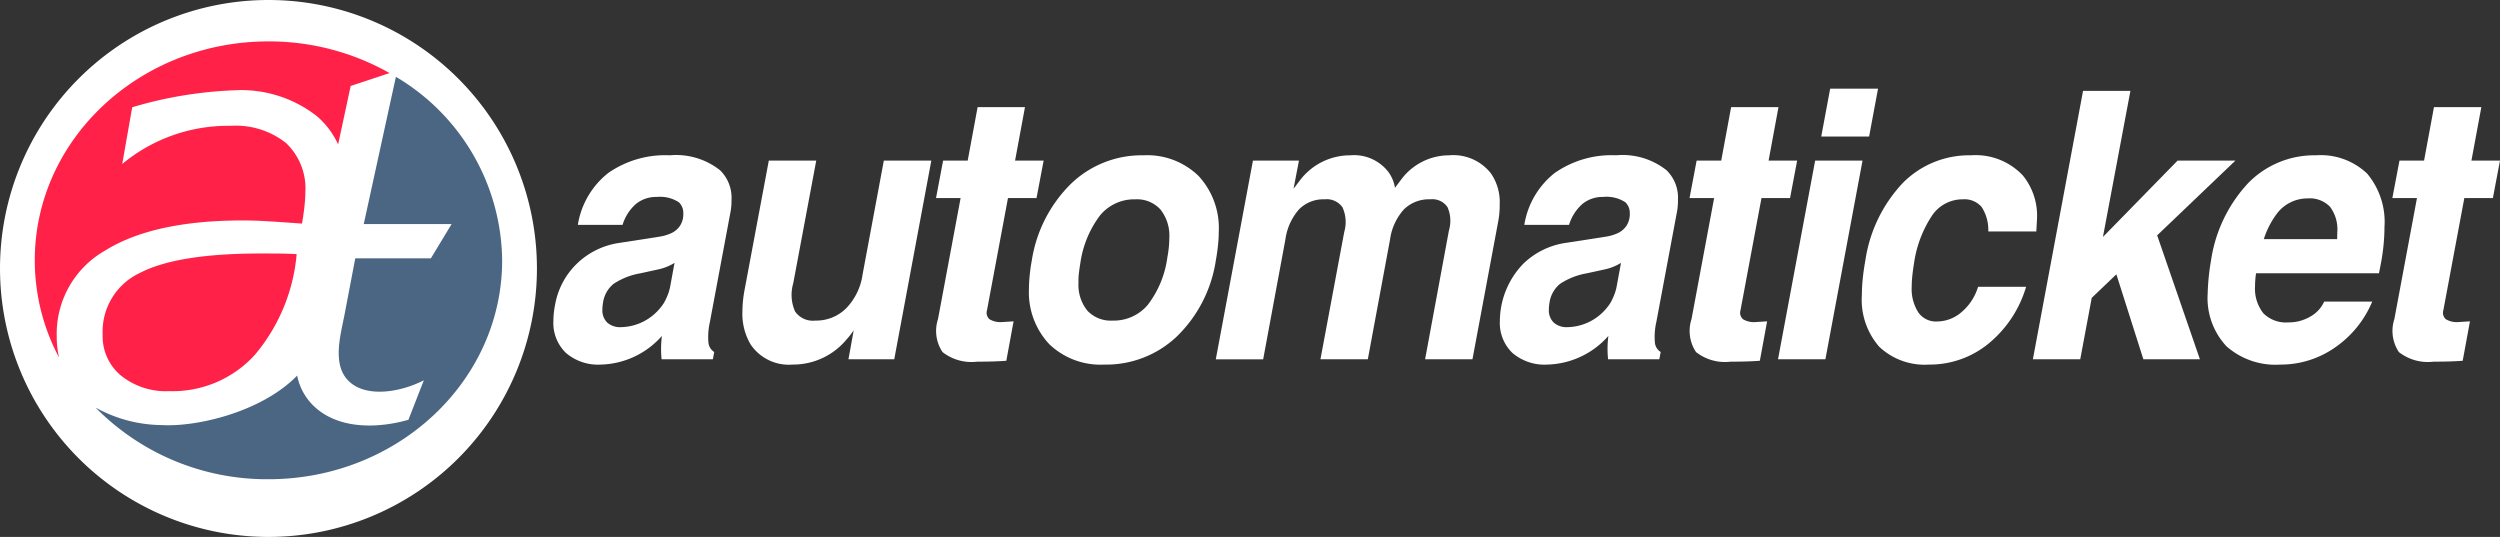 <svg id="bdb4579b-5bed-42f9-a988-5e7eeb039050"
     xmlns="http://www.w3.org/2000/svg" width="215.617"
     height="46.309" viewBox="0 0 215.617 46.309">
    <rect x="0" y="0" width="215.617" height="46.309" fill="#333333" stroke="none"/>
    <defs>
        <style>
            .acc0d28f-d19b-4490-b1af-d1535cb57381{fill:#fff;}
            .acc0d28f-d19b-4490-b1af-d1535cb57381,.b689460a-fbcb-472c-bef9-017417f3e0bb,.e8041205-5c37-424f-a9ca-dd0865caea67{fill-rule:#fff;}
            .a709de79-5e59-4477-8bfc-6f3429a75222{fill:#fff;}
            .b689460a-fbcb-472c-bef9-017417f3e0bb{fill:#ff2147;}
            .e8041205-5c37-424f-a9ca-dd0865caea67{fill:#4a6682;}
        </style>
    </defs>
    <title>logo-automaticket</title>
    <g id="e0613d3d-7d51-4ca5-87cd-963d4fb24cb3">
        <path class="acc0d28f-d19b-4490-b1af-d1535cb57381"
              d="M46.309,23.154A23.154,23.154,0,1,1,23.154,0,23.155,23.155,0,0,1,46.309,23.154Z"/>
        <path class="b689460a-fbcb-472c-bef9-017417f3e0bb"
              d="M25.586,21.919c-.364-.018-.77-.038-1.204-.046s-1.068-.01-1.896-.01q-7.173,0-10.401,1.667A5.584,5.584,0,0,0,8.854,28.86a4.402,4.402,0,0,0,1.581,3.534,6.198,6.198,0,0,0,4.179,1.341,9.58,9.58,0,0,0,7.339-3.099A15.559,15.559,0,0,0,25.586,21.919Z"/>
        <path class="e8041205-5c37-424f-a9ca-dd0865caea67"
              d="M34.145,6.625A18.606,18.606,0,0,1,43.309,22.451c0,10.427-9.026,18.881-20.155,18.881A20.736,20.736,0,0,1,8.241,35.151a11.971,11.971,0,0,0,5.71,1.51c2.972.177,8.593-1.1,11.678-4.268A4.958,4.958,0,0,0,27.184,35.13c2.108,1.907,5.418,1.824,8.04,1.075L36.555,32.8c-2.096,1.072-5.085,1.526-6.541.004-1.383-1.441-.624-3.963-.292-5.707l.919-4.819h6.521l1.787-2.951H31.372Z"/>
        <path class="b689460a-fbcb-472c-bef9-017417f3e0bb"
              d="M23.154,3.571A21.088,21.088,0,0,1,33.598,6.302L30.245,7.414l-1.083,5.041a7.059,7.059,0,0,0-1.845-2.446,10.597,10.597,0,0,0-7.142-2.22,35.335,35.335,0,0,0-8.772,1.462l-.862,4.893a14.284,14.284,0,0,1,9.347-3.291,6.97,6.97,0,0,1,4.79,1.49,5.395,5.395,0,0,1,1.659,4.227c0,.278-.02.621-.06,1.045-.038.426-.119.981-.227,1.667-1.215-.085-2.232-.158-3.042-.204-.809-.047-1.491-.066-2.054-.066q-7.72,0-11.894,2.601A8.26,8.26,0,0,0,4.893,29.016a8.006,8.006,0,0,0,.2,1.821A17.834,17.834,0,0,1,3,22.451C3,12.026,12.025,3.571,23.154,3.571Z"/>
        <path class="a709de79-5e59-4477-8bfc-6f3429a75222"
              d="M51.811,31.444a4.255,4.255,0,0,1-2.994-1,3.587,3.587,0,0,1-1.088-2.78q0-.283.035-.646a6.756,6.756,0,0,1,.107-.709,6.494,6.494,0,0,1,1.907-3.591A6.631,6.631,0,0,1,53.48,20.94l3.445-.536a3.729,3.729,0,0,0,.911-.268,1.803,1.803,0,0,0,.826-.685,1.838,1.838,0,0,0,.271-1.047,1.263,1.263,0,0,0-.385-.961A2.978,2.978,0,0,0,56.64,16.986a2.739,2.739,0,0,0-1.793.606,3.915,3.915,0,0,0-1.154,1.804H49.836a7.136,7.136,0,0,1,2.619-4.473,8.577,8.577,0,0,1,5.31-1.528,6.098,6.098,0,0,1,4.342,1.293,3.31,3.31,0,0,1,.983,2.554,5.244,5.244,0,0,1-.114,1.182l-1.75,9.348a5.767,5.767,0,0,0-.129,1.742,1.073,1.073,0,0,0,.499.843v.017l-.114.614H57.059v-.016a8.845,8.845,0,0,1,.028-2A7.25,7.25,0,0,1,51.811,31.444Zm5.982-6.693.383-2.079a4.454,4.454,0,0,1-1.282.536l-1.651.362a6.021,6.021,0,0,0-2.328.914,2.549,2.549,0,0,0-.904,1.605h0c-.018.106-.033.21-.043.316-.009.104-.014.205-.014.299a1.458,1.458,0,0,0,.42,1.118,1.653,1.653,0,0,0,1.175.394,4.47,4.47,0,0,0,3.431-1.701,3.074,3.074,0,0,0,.484-.787A4.178,4.178,0,0,0,57.793,24.752Z"/>
        <path class="a709de79-5e59-4477-8bfc-6f3429a75222"
              d="M68.414,24.436a3.543,3.543,0,0,0,.157,2.425,1.865,1.865,0,0,0,1.75.788,3.658,3.658,0,0,0,2.646-1.048,5.223,5.223,0,0,0,1.424-2.906l1.837-9.844h4.096L77.126,30.988h-3.95l.453-2.505a5.887,5.887,0,0,1-.584.756,5.994,5.994,0,0,1-4.686,2.204,3.971,3.971,0,0,1-3.617-1.732,5.19,5.19,0,0,1-.712-2.835,10.519,10.519,0,0,1,.199-1.938l2.079-11.088h4.091Z"/>
        <path class="a709de79-5e59-4477-8bfc-6f3429a75222"
              d="M86.792,31.115q-.996.077-2.519.078a4.045,4.045,0,0,1-2.982-.827,3.276,3.276,0,0,1-.392-2.843L82.85,17.081H80.728l.612-3.229h2.121l.855-4.614h4.085l-.855,4.614H90.01l-.612,3.229H86.935l-1.808,9.671a.741.741,0,0,0,.213.78,1.836,1.836,0,0,0,1.096.244l.982-.062-.627,3.402Z"/>
        <path class="a709de79-5e59-4477-8bfc-6f3429a75222"
              d="M90.502,29.689a6.529,6.529,0,0,1-1.758-4.78q0-.52.064-1.174.064-.652.178-1.252a11.828,11.828,0,0,1,3.381-6.631,8.782,8.782,0,0,1,6.256-2.457,6.342,6.342,0,0,1,4.747,1.779,6.612,6.612,0,0,1,1.744,4.836,11.248,11.248,0,0,1-.071,1.197q-.071.66-.185,1.276a11.528,11.528,0,0,1-3.367,6.544A8.839,8.839,0,0,1,95.25,31.444,6.388,6.388,0,0,1,90.502,29.689Zm8.489-3.394a8.588,8.588,0,0,0,1.687-4.079q.085-.441.128-.882t.043-.803a3.623,3.623,0,0,0-.766-2.465,2.73,2.73,0,0,0-2.169-.874,3.814,3.814,0,0,0-3.033,1.378,8.896,8.896,0,0,0-1.709,4.15c-.048.284-.087.567-.121.85a5.012,5.012,0,0,0-.035.788,3.541,3.541,0,0,0,.764,2.434,2.765,2.765,0,0,0,2.179.858A3.833,3.833,0,0,0,98.991,26.294Z"/>
        <path class="a709de79-5e59-4477-8bfc-6f3429a75222"
              d="M108.062,13.852h3.969l-.467,2.426.625-.82a5.429,5.429,0,0,1,4.268-2.063,3.739,3.739,0,0,1,3.272,1.417,3.171,3.171,0,0,1,.583,1.386l.556-.74a5.156,5.156,0,0,1,4.117-2.063,4.117,4.117,0,0,1,3.604,1.56,4.36,4.36,0,0,1,.755,2.677,7.697,7.697,0,0,1-.157,1.622l-2.192,11.734H122.91l2.054-11.104a2.924,2.924,0,0,0-.129-2.032,1.588,1.588,0,0,0-1.482-.662,3.076,3.076,0,0,0-2.268.867,4.857,4.857,0,0,0-1.198,2.599L117.97,30.988h-4.086L115.936,20.01a3.084,3.084,0,0,0-.149-2.126,1.655,1.655,0,0,0-1.543-.693,2.952,2.952,0,0,0-2.21.867,4.957,4.957,0,0,0-1.173,2.599l-1.917,10.332h-4.086Z"/>
        <path class="a709de79-5e59-4477-8bfc-6f3429a75222"
              d="M133.441,31.444a4.253,4.253,0,0,1-2.994-1,3.585,3.585,0,0,1-1.088-2.78c0-.189.012-.404.035-.646a7.168,7.168,0,0,1,2.014-4.3,6.636,6.636,0,0,1,3.701-1.78l3.446-.536a3.721,3.721,0,0,0,.911-.268,1.795,1.795,0,0,0,.826-.685,1.82,1.82,0,0,0,.271-1.047,1.265,1.265,0,0,0-.384-.961,2.979,2.979,0,0,0-1.907-.457,2.741,2.741,0,0,0-1.794.606,3.921,3.921,0,0,0-1.153,1.804h-3.858a7.132,7.132,0,0,1,2.619-4.473,8.575,8.575,0,0,1,5.309-1.528,6.1,6.1,0,0,1,4.342,1.293,3.313,3.313,0,0,1,.982,2.554,5.277,5.277,0,0,1-.114,1.182l-1.751,9.348a5.77,5.77,0,0,0-.128,1.742,1.071,1.071,0,0,0,.498.843v.017l-.114.614H138.69v-.016a8.782,8.782,0,0,1,.028-2A7.251,7.251,0,0,1,133.441,31.444Zm5.982-6.693.383-2.079a4.444,4.444,0,0,1-1.281.536l-1.652.362a6.022,6.022,0,0,0-2.327.914,2.551,2.551,0,0,0-.904,1.605h0c-.019.106-.033.21-.043.316-.01.104-.014.205-.014.299a1.459,1.459,0,0,0,.42,1.118,1.653,1.653,0,0,0,1.175.394,4.47,4.47,0,0,0,3.431-1.701,3.052,3.052,0,0,0,.484-.787,4.137,4.137,0,0,0,.327-.976Z"/>
        <path class="a709de79-5e59-4477-8bfc-6f3429a75222"
              d="M151.781,31.115q-.998.077-2.52.078a4.047,4.047,0,0,1-2.982-.827,3.275,3.275,0,0,1-.391-2.843l1.95-10.442h-2.121l.612-3.229H148.45l.855-4.614H153.39l-.855,4.614h2.463l-.612,3.229h-2.463l-1.808,9.671a.741.741,0,0,0,.214.78,1.834,1.834,0,0,0,1.096.244l.982-.062Z"/>
        <path class="a709de79-5e59-4477-8bfc-6f3429a75222"
              d="M156.551,13.852h4.086l-3.203,17.136h-4.086Zm1.295-6.205h4.128l-.769,4.127h-4.128Z"/>
        <path class="a709de79-5e59-4477-8bfc-6f3429a75222"
              d="M174.745,24.735a9.973,9.973,0,0,1-3.239,4.899,7.999,7.999,0,0,1-5.146,1.81,5.691,5.691,0,0,1-4.285-1.542,6.155,6.155,0,0,1-1.495-4.458,14.127,14.127,0,0,1,.078-1.426q.078-.763.22-1.535a12.369,12.369,0,0,1,3.21-6.678,8.031,8.031,0,0,1,5.901-2.41,5.584,5.584,0,0,1,4.47,1.733,5.491,5.491,0,0,1,1.224,3.78l-.057,1.055H171.485a3.639,3.639,0,0,0-.58-2.118,1.96,1.96,0,0,0-1.627-.654,3.175,3.175,0,0,0-2.631,1.378,10.009,10.009,0,0,0-1.568,4.134c-.057.347-.105.696-.143,1.047a9.162,9.162,0,0,0-.057.969,3.76,3.76,0,0,0,.566,2.221,1.852,1.852,0,0,0,1.598.788,3.265,3.265,0,0,0,2.155-.827,4.574,4.574,0,0,0,1.404-2.166Z"/>
        <polygon class="a709de79-5e59-4477-8bfc-6f3429a75222"
                 points="179.657 7.836 181.692 7.836 183.742 7.836 181.372 20.436 187.808 13.852 190.301 13.852 192.796 13.852 186.048 20.297 189.736 30.988 187.305 30.988 184.859 30.988 182.53 23.659 180.405 25.689 179.414 30.988 177.379 30.988 175.329 30.988 179.657 7.836"/>
        <path class="a709de79-5e59-4477-8bfc-6f3429a75222"
              d="M196.669,31.444a6.373,6.373,0,0,1-4.648-1.582,6.099,6.099,0,0,1-1.615-4.56q.015-.63.085-1.354t.2-1.465a12.421,12.421,0,0,1,3.195-6.678,7.951,7.951,0,0,1,5.858-2.41,5.802,5.802,0,0,1,4.413,1.575,6.486,6.486,0,0,1,1.495,4.631q0,.756-.087,1.622a17.987,17.987,0,0,1-.278,1.795l-.108.551H194.576l-.029.221a7.434,7.434,0,0,0-.057.898,3.426,3.426,0,0,0,.724,2.339,2.761,2.761,0,0,0,2.145.779,3.681,3.681,0,0,0,1.889-.496,2.811,2.811,0,0,0,1.207-1.299h4.143A9.025,9.025,0,0,1,201.373,29.98a8.153,8.153,0,0,1-4.704,1.464Zm4.902-10.82.014-.599a3.253,3.253,0,0,0-.632-2.197,2.437,2.437,0,0,0-1.926-.716,3.303,3.303,0,0,0-2.716,1.401,7.458,7.458,0,0,0-1.065,2.111Z"/>
        <path class="a709de79-5e59-4477-8bfc-6f3429a75222"
              d="M212.4,31.115q-.997.077-2.52.078a4.047,4.047,0,0,1-2.982-.827,3.275,3.275,0,0,1-.392-2.843l1.95-10.442h-2.122l.613-3.229h2.121l.854-4.614h4.086l-.855,4.614h2.463l-.612,3.229h-2.463l-1.808,9.671a.741.741,0,0,0,.214.78,1.834,1.834,0,0,0,1.096.244l.982-.062-.626,3.402Z"/>
    </g>
</svg>